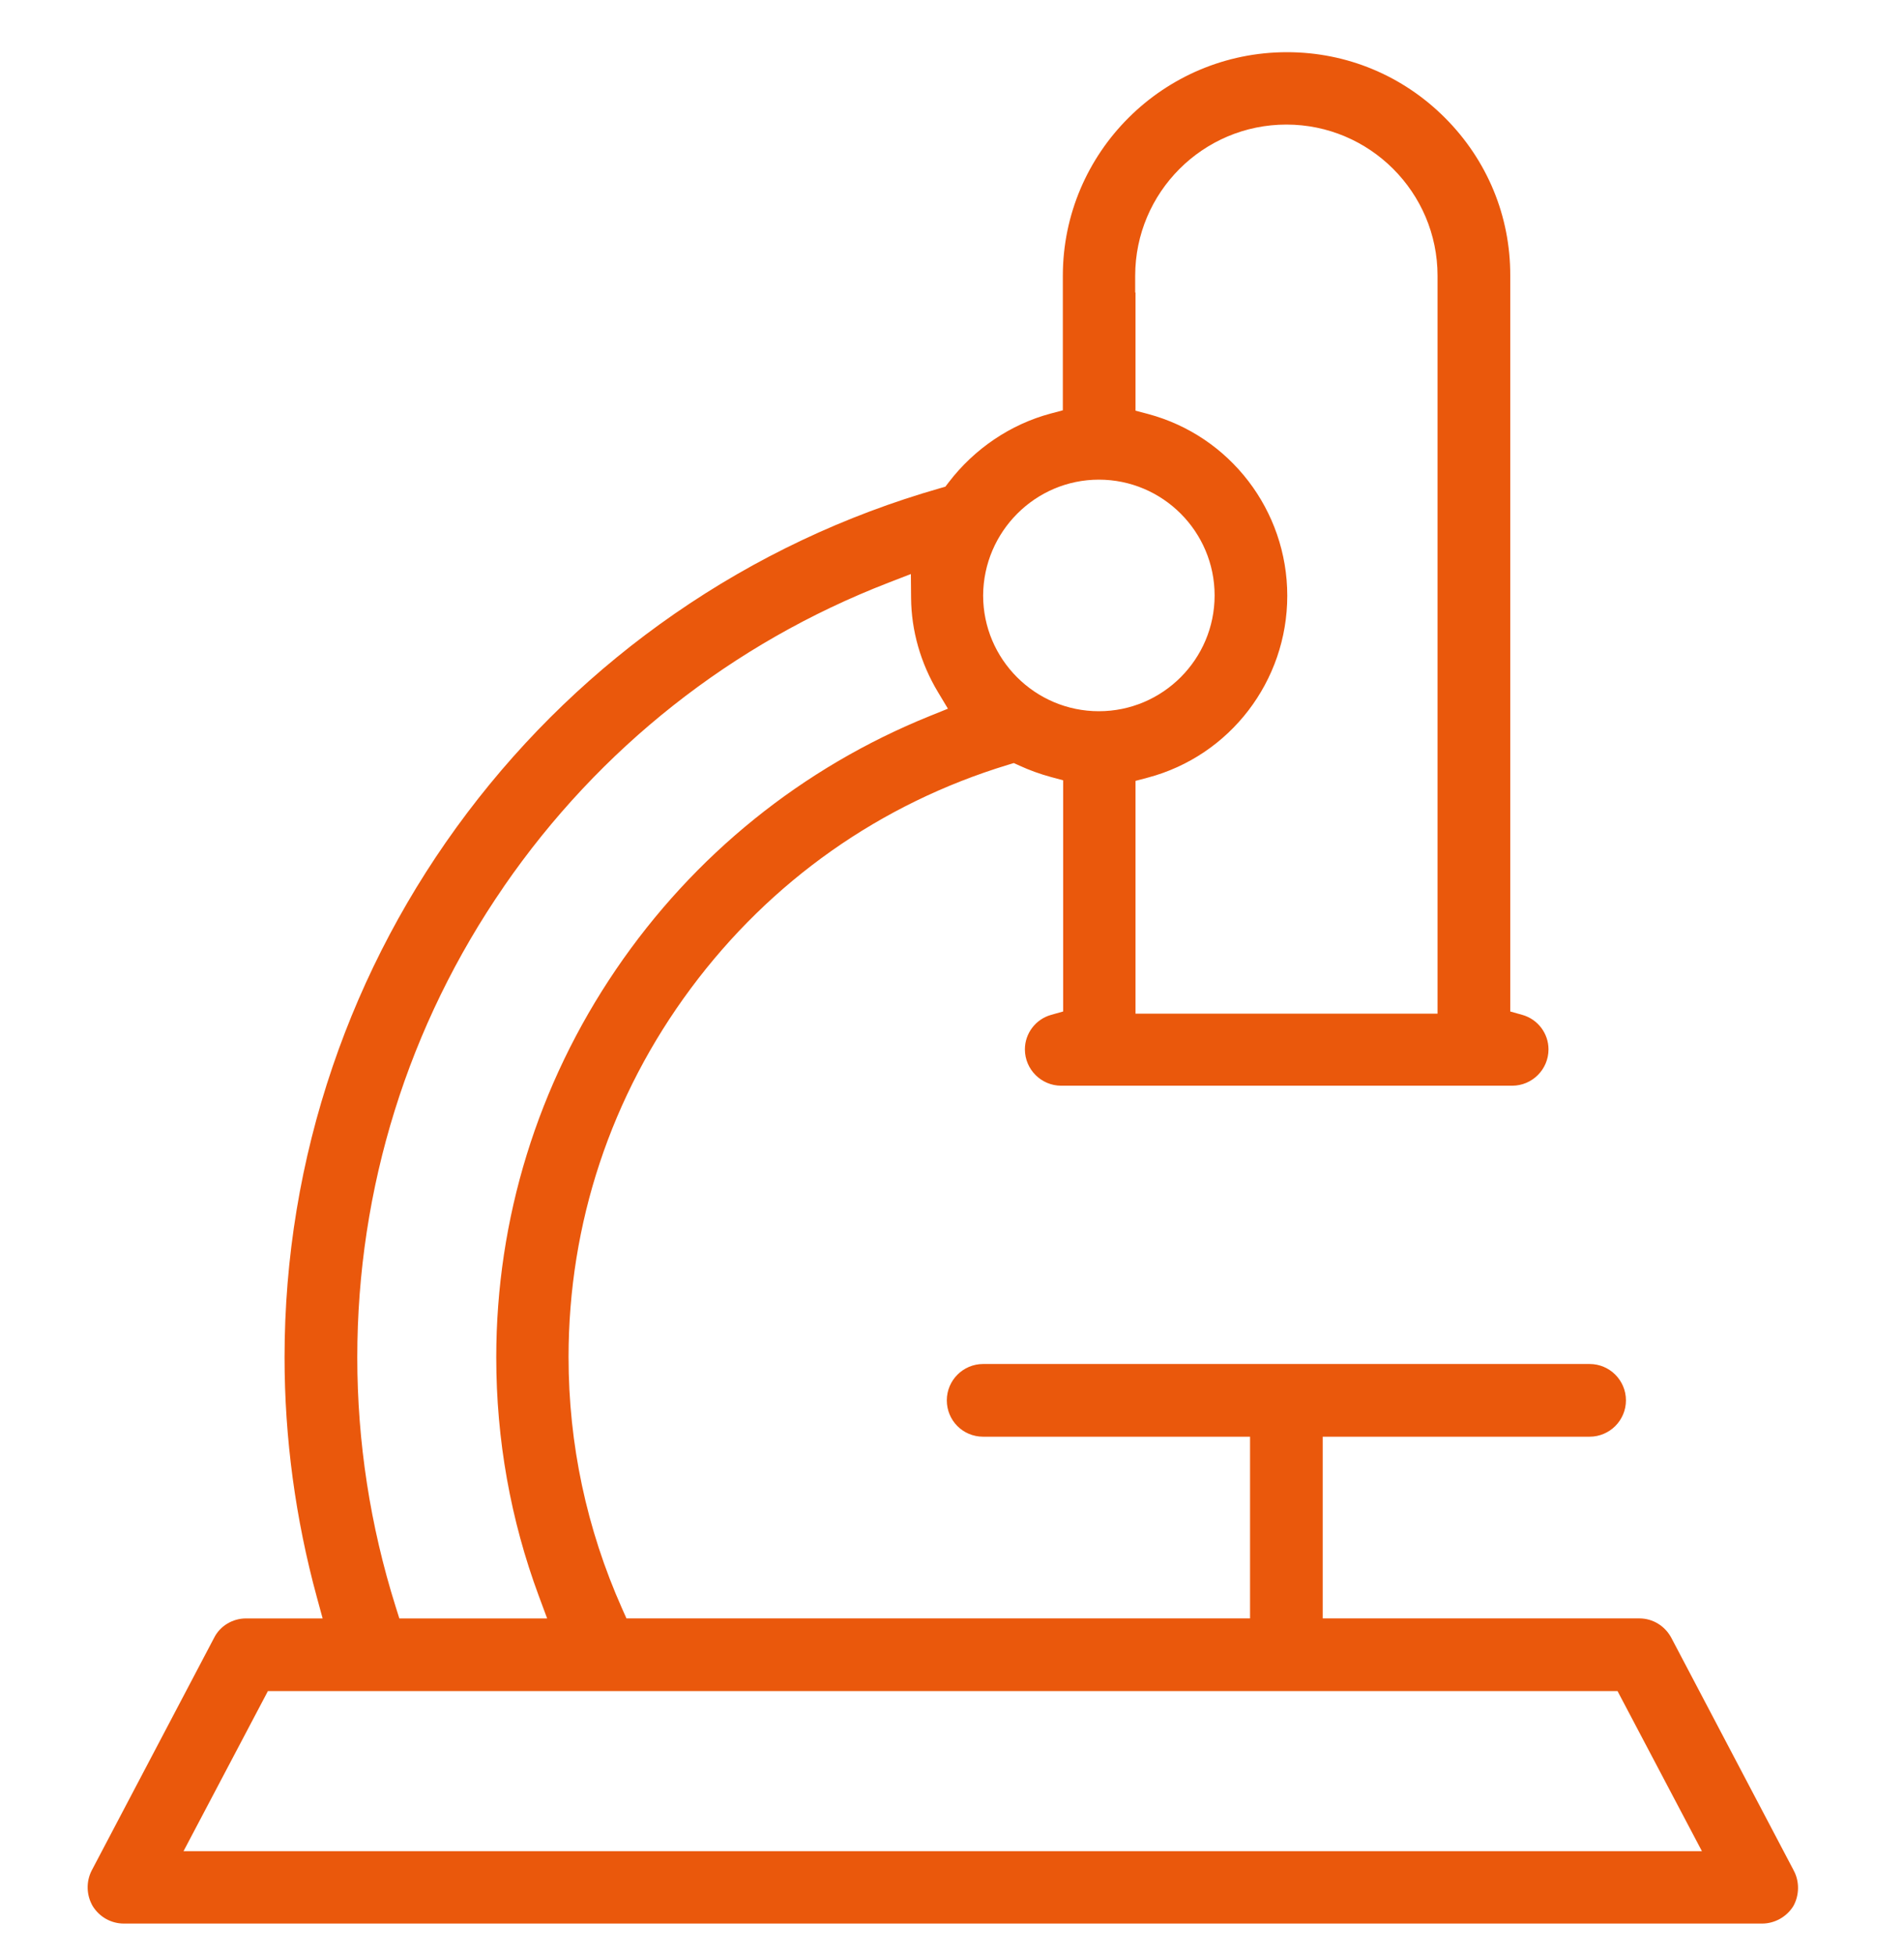 <svg xmlns="http://www.w3.org/2000/svg" id="Layer_1" data-name="Layer 1" viewBox="0 0 800 821.27"><defs><style>      .cls-1 {        fill: #ea580c;      }    </style></defs><path class="cls-1" d="M753.67,785.63l-51.38-97.63c-2.68-5.09-7.83-8.25-13.44-8.25h-133.09v-76.32h112.14c8.42,0,15.27-6.85,15.27-15.27s-6.85-15.27-15.27-15.27h-254.81c-8.42,0-15.27,6.85-15.27,15.27s6.71,15.27,15.27,15.27h112.14v76.32h-262.01l-1.85-4.15c-14.91-33.49-22.48-69.02-22.48-105.61,0-56.11,17.77-109.67,51.4-154.89,33.53-45.09,79.57-77.54,133.14-93.84l2.54-.77,2.41,1.1c4.25,1.94,8.67,3.54,13.15,4.75l5.17,1.4v97.09l-5.1,1.44c-6.46,1.82-10.97,7.77-10.97,14.47,0,8.42,6.85,15.27,15.27,15.27h189.46c8.42,0,15.27-6.85,15.27-15.27,0-6.7-4.51-12.65-10.97-14.47l-5.1-1.44V115.71c.06-24.93-9.66-48.42-27.37-66.17-17.77-17.81-41.36-27.62-66.43-27.62-51.93,0-94.19,42.13-94.19,93.92v56.49l-5.19,1.39c-16.77,4.49-31.96,14.73-42.76,28.85l-1.41,1.84-2.23.64c-39.95,11.42-77.49,29.17-111.58,52.77-33.3,23.05-62.59,51.16-87.06,83.54-24.5,32.42-43.54,68.3-56.6,106.66-13.39,39.33-20.18,80.42-20.18,122.11,0,33.83,4.57,67.74,13.59,100.79l2.41,8.84h-32.22c-5.66,0-10.9,3.19-13.37,8.12l-.07.13-51.38,97.63c-2.4,4.72-2.25,10.34.46,14.99,2.86,4.57,7.76,7.29,13.11,7.29h688.27c5.27,0,10.28-2.78,13.1-7.27,2.59-4.54,2.69-10.4.23-14.95l-.03-.06ZM476.97,115.84c0-35.03,28.5-63.52,63.52-63.52s63.52,28.5,63.52,63.52v309.9h-126.91v-97.76l5.21-1.38c34.48-9.15,58.56-40.55,58.56-76.37s-24.08-67.19-58.57-76.37l-5.2-1.38v-49.63h-.13v-7ZM461.71,201.46c26.82,0,48.63,21.82,48.63,48.63s-21.82,48.63-48.63,48.63-48.63-21.82-48.63-48.63c.15-26.83,21.97-48.63,48.63-48.63ZM211.78,372.24c40.04-58.02,95.89-102.1,161.5-127.49l9.44-3.65.09,10.12c.11,13.7,4.01,27.33,11.26,39.41l4.22,7.03-7.6,3.07c-53.6,21.63-99.2,58.44-131.86,106.44-32.92,48.38-50.32,104.73-50.32,162.96,0,34.51,6.01,68.23,17.88,100.2l3.5,9.43h-62.1l-1.54-4.9c-10.71-34.01-16.13-69.25-16.13-104.74,0-70.99,21.33-139.42,61.68-197.88ZM77.11,777.51l35.45-67.23h567.08l35.45,67.23H77.11Z"></path></svg>